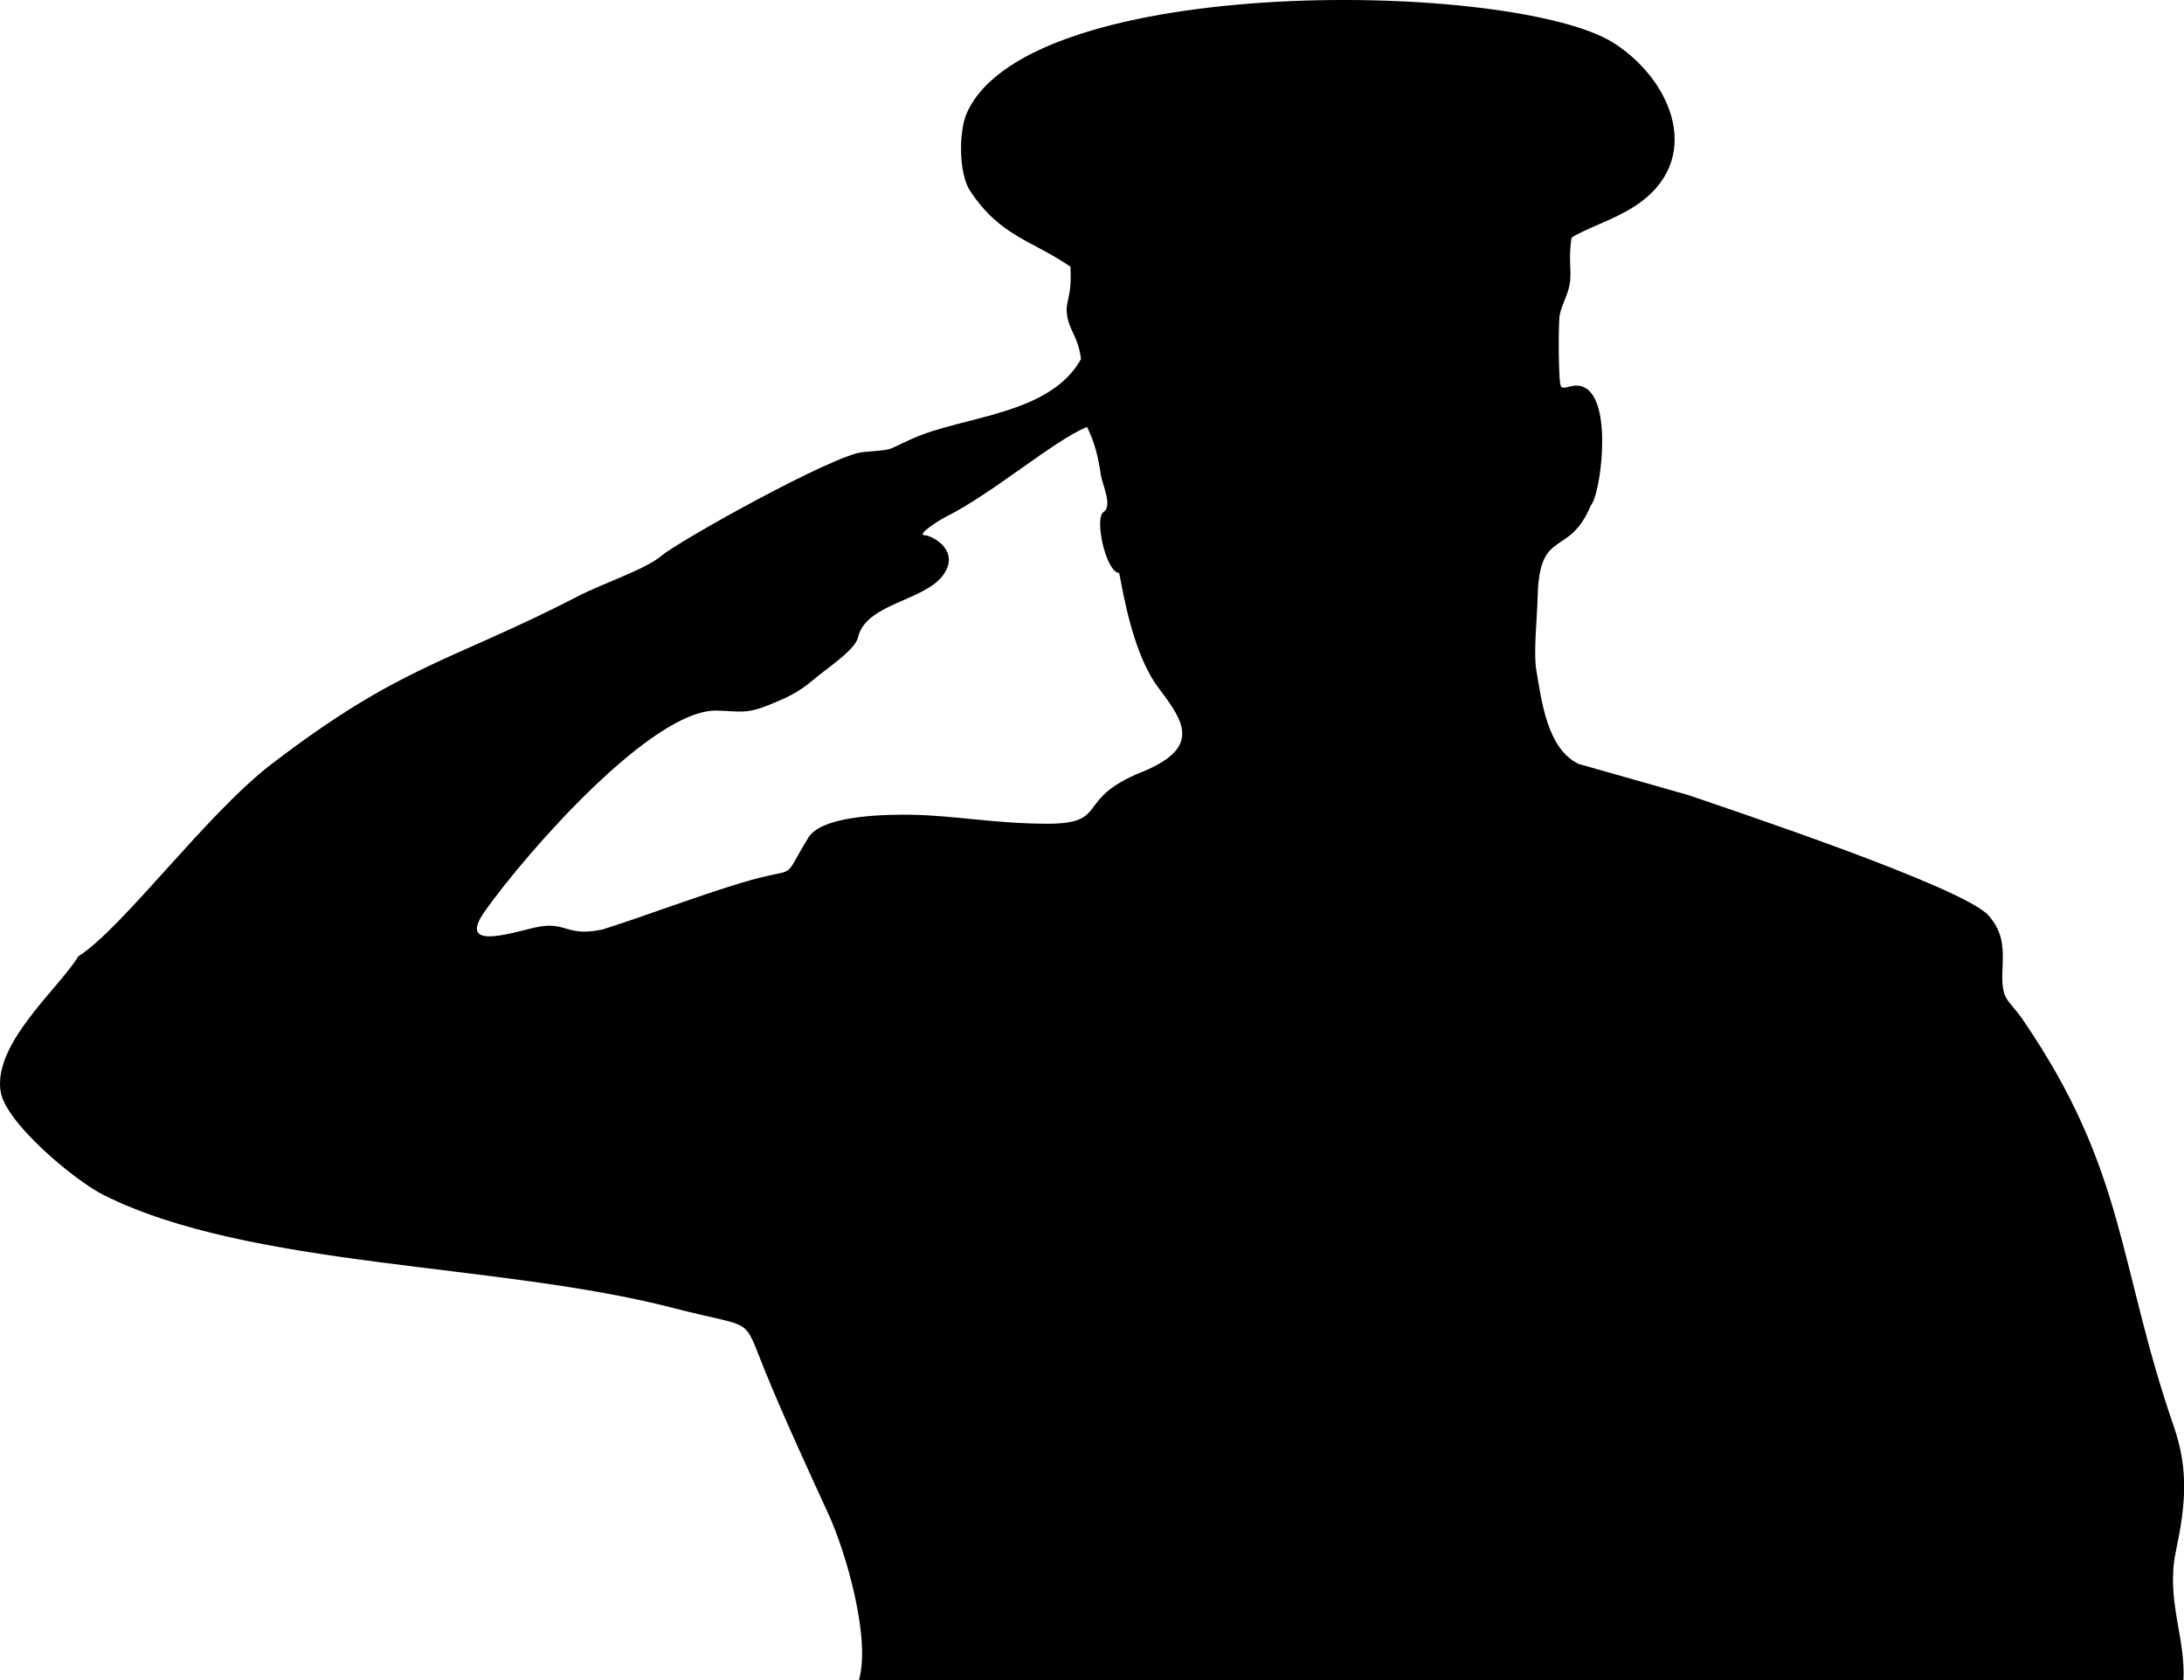 <?xml version="1.0" encoding="UTF-8"?><svg xmlns="http://www.w3.org/2000/svg" xmlns:xlink="http://www.w3.org/1999/xlink" height="200.0" preserveAspectRatio="xMidYMid meet" version="1.0" viewBox="0.0 0.0 260.0 200.0" width="260.0" zoomAndPan="magnify"><defs><clipPath id="a"><path d="M 0 0 L 260.02 0 L 260.02 200 L 0 200 Z M 0 0"/></clipPath></defs><g><g clip-path="url(#a)" id="change1_1"><path d="M 32.262 91.008 C 24.586 96.891 14.609 110.5 9.312 113.855 C 7.113 117.551 -0.871 124.215 0.078 129.957 C 0.703 133.734 8.953 140.559 12.293 142.238 C 29.742 151 59.32 150.293 80.152 155.707 C 90.051 158.281 88.324 156.477 91.043 163.129 C 93.355 168.793 96.07 174.668 98.621 180.234 C 100.742 184.859 103.688 195.121 102.25 200 L 259.934 200 C 260.199 194.898 257.828 190.414 259.031 184.684 C 260.164 179.281 260.605 175.07 258.789 169.812 C 252.094 150.453 253.152 139.457 240.859 121.457 C 239.043 118.789 238.223 119.238 238.387 115.453 C 238.5 112.871 238.523 111.062 236.758 109.008 C 233.852 105.637 205.992 96.375 201.027 94.66 L 187.902 90.93 C 184.215 89.121 183.535 83.57 182.887 79.73 C 182.547 77.703 182.996 73.492 183.047 71.18 C 183.23 62.613 186.758 66.539 189.387 60.148 C 190.48 59.094 192.035 48.242 188.812 46.23 C 187.426 45.363 186.234 46.562 185.828 45.988 C 185.504 45.527 185.508 38.363 185.676 37.516 C 185.949 36.094 186.793 34.965 186.93 33.348 C 187.051 31.922 186.723 30.758 187.086 28.293 C 188.758 27.195 191.973 26.25 194.598 24.559 C 202.934 19.18 199.18 9.645 192.141 5.137 C 180.52 -2.309 122.559 -3.328 115.098 13.457 C 114.105 15.688 114.141 20.676 115.477 22.703 C 119.051 28.145 122.805 28.57 127.43 31.746 C 127.652 35.57 126.75 35.773 127.043 37.57 C 127.355 39.504 128.355 40.051 128.688 42.75 C 124.961 49.434 114.688 49.492 108.633 52.211 C 105.027 53.824 106.754 53.422 102.672 53.828 C 99.184 54.18 81.004 64.27 78.676 66.211 C 76.766 67.801 71.68 69.496 68.969 70.898 C 53.617 78.836 47.875 79.031 32.262 91.008 Z M 133.227 68.207 L 133.453 69.316 C 134.18 73.234 135.465 78.656 137.953 81.938 C 140.945 85.883 143.09 89.012 135.879 91.926 C 127.781 95.195 132.227 98.117 124.422 98.059 C 118.145 98.012 113.551 97.07 108.52 96.992 C 106.348 96.961 98.207 96.895 96.312 99.586 C 92.762 105.328 95.57 102.883 88.168 105.121 C 82.844 106.734 77.176 108.906 71.762 110.641 C 67.551 111.531 67.516 109.828 64.41 110.277 C 61.969 110.633 54.039 113.648 57.746 108.438 C 62.75 101.402 77.672 84.379 85.363 84.59 C 87.988 84.664 88.824 85.02 91.438 83.961 C 93.211 83.246 94.918 82.57 96.812 80.934 C 98.25 79.691 101.648 77.512 102.121 75.969 C 102.973 71.848 109.957 71.586 112.25 68.496 C 114.426 65.57 110.992 63.738 110.047 63.711 C 109.098 63.688 111.605 62.035 112.594 61.527 C 118.16 58.762 125.477 52.414 129.414 50.824 C 130.344 52.785 130.699 54.199 131.055 56.547 C 131.223 57.641 132.477 60.258 131.387 60.938 C 130.242 61.648 131.648 68.117 133.227 68.207" fill-rule="evenodd"/></g></g></svg>